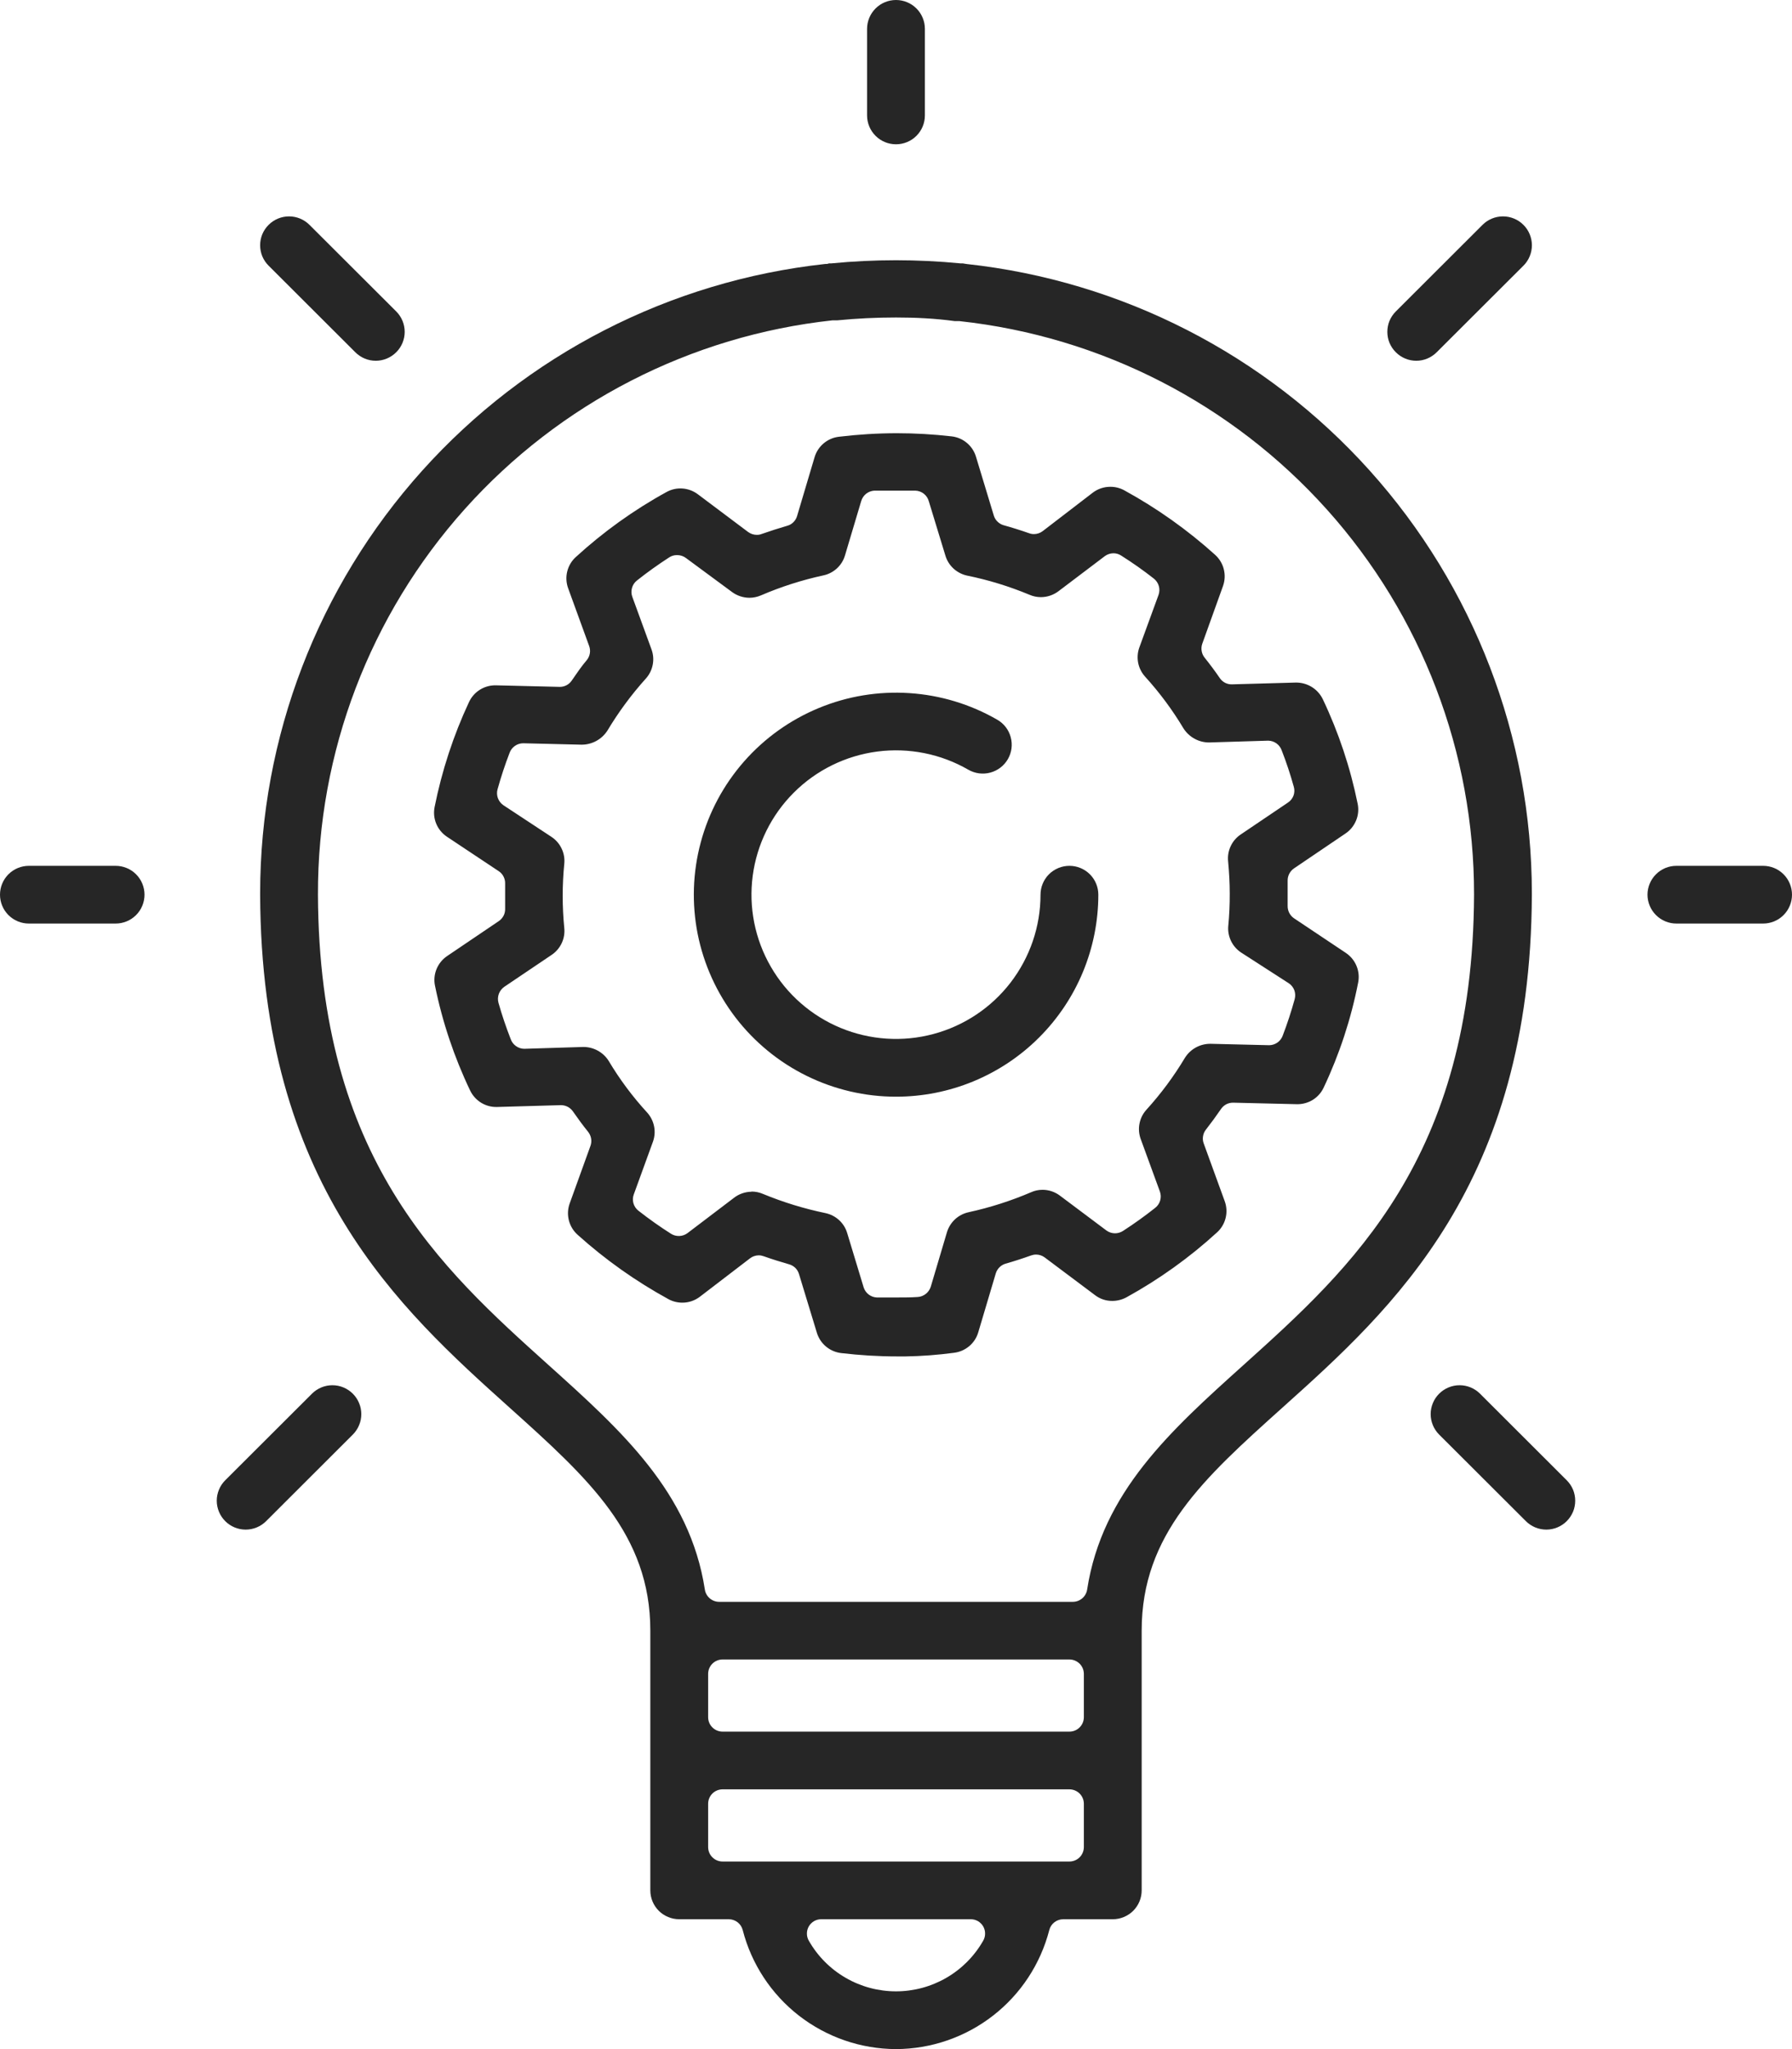 <svg width="42" height="48" viewBox="0 0 42 48" fill="none" xmlns="http://www.w3.org/2000/svg">
<path d="M21 48C20.176 47.997 19.377 47.722 18.726 47.217C18.076 46.712 17.612 46.006 17.407 45.21C17.388 45.138 17.346 45.074 17.287 45.028C17.227 44.983 17.155 44.958 17.08 44.958H15.919C15.74 44.958 15.567 44.886 15.44 44.76C15.313 44.633 15.242 44.461 15.242 44.282V38.197C15.242 35.944 13.79 34.632 11.95 32.98C9.353 30.648 6.122 27.738 6.097 20.958C6.097 20.947 6.097 20.937 6.097 20.926C6.098 17.273 7.449 13.749 9.892 11.029C12.335 8.308 15.697 6.583 19.336 6.184C19.367 6.184 19.397 6.184 19.428 6.17H19.483C19.993 6.12 20.503 6.096 20.998 6.096C21.492 6.096 22.003 6.12 22.513 6.17H22.565L22.653 6.184C26.293 6.58 29.658 8.304 32.103 11.024C34.548 13.745 35.901 17.27 35.903 20.924C35.903 20.924 35.903 20.951 35.903 20.962C35.876 27.738 32.647 30.652 30.052 32.978C28.21 34.632 26.758 35.939 26.758 38.197V44.282C26.758 44.461 26.687 44.633 26.56 44.76C26.433 44.886 26.26 44.958 26.081 44.958H24.92C24.845 44.958 24.772 44.983 24.713 45.028C24.654 45.074 24.611 45.138 24.593 45.21C24.387 46.006 23.924 46.712 23.273 47.217C22.623 47.722 21.824 47.997 21 48ZM19.25 44.958C19.19 44.957 19.132 44.973 19.08 45.002C19.029 45.032 18.986 45.075 18.956 45.126C18.927 45.178 18.911 45.236 18.912 45.296C18.912 45.355 18.928 45.414 18.959 45.465C19.164 45.824 19.461 46.123 19.82 46.33C20.178 46.538 20.585 46.647 21 46.647C21.414 46.647 21.822 46.538 22.18 46.33C22.539 46.123 22.836 45.824 23.041 45.465C23.072 45.414 23.088 45.355 23.088 45.296C23.089 45.236 23.073 45.178 23.044 45.126C23.014 45.075 22.971 45.032 22.92 45.002C22.868 44.973 22.809 44.957 22.75 44.958H19.25ZM16.935 41.915C16.846 41.915 16.759 41.951 16.696 42.014C16.632 42.078 16.597 42.164 16.597 42.253V43.267C16.597 43.357 16.632 43.443 16.696 43.507C16.759 43.57 16.846 43.606 16.935 43.606H25.064C25.154 43.606 25.24 43.57 25.304 43.507C25.367 43.443 25.403 43.357 25.403 43.267V42.253C25.403 42.164 25.367 42.078 25.304 42.014C25.24 41.951 25.154 41.915 25.064 41.915H16.935ZM16.935 38.873C16.846 38.873 16.759 38.909 16.696 38.972C16.632 39.036 16.597 39.121 16.597 39.211V40.225C16.597 40.315 16.632 40.401 16.696 40.464C16.759 40.528 16.846 40.563 16.935 40.563H25.064C25.154 40.563 25.24 40.528 25.304 40.464C25.367 40.401 25.403 40.315 25.403 40.225V39.211C25.403 39.121 25.367 39.036 25.304 38.972C25.24 38.909 25.154 38.873 25.064 38.873H16.935ZM21 7.437C20.548 7.437 20.079 7.459 19.622 7.504H19.544H19.512C16.192 7.864 13.122 9.438 10.896 11.922C8.669 14.406 7.442 17.625 7.452 20.958C7.476 27.139 10.333 29.708 12.855 31.975C14.56 33.508 16.168 34.954 16.52 37.235C16.532 37.315 16.573 37.388 16.635 37.441C16.696 37.494 16.775 37.523 16.856 37.523H25.143C25.225 37.523 25.303 37.494 25.365 37.441C25.427 37.388 25.468 37.315 25.48 37.235C25.832 34.954 27.44 33.508 29.145 31.975C31.667 29.706 34.523 27.137 34.548 20.958C34.553 17.628 33.323 14.413 31.097 11.933C28.87 9.453 25.803 7.882 22.486 7.522H22.454H22.377C21.921 7.459 21.451 7.437 21 7.437Z" fill="#262626"/>
<path d="M21 3.38C20.82 3.38 20.648 3.309 20.521 3.182C20.394 3.055 20.322 2.884 20.322 2.704V0.676C20.322 0.497 20.394 0.325 20.521 0.198C20.648 0.071 20.82 0 21 0C21.179 0 21.352 0.071 21.479 0.198C21.606 0.325 21.677 0.497 21.677 0.676V2.704C21.677 2.884 21.606 3.055 21.479 3.182C21.352 3.309 21.179 3.38 21 3.38Z" fill="#262626"/>
<path d="M0.677 21.634C0.498 21.634 0.325 21.563 0.198 21.436C0.071 21.309 0 21.137 0 20.958C0 20.779 0.071 20.607 0.198 20.48C0.325 20.353 0.498 20.282 0.677 20.282H2.71C2.889 20.282 3.062 20.353 3.189 20.48C3.316 20.607 3.387 20.779 3.387 20.958C3.387 21.137 3.316 21.309 3.189 21.436C3.062 21.563 2.889 21.634 2.71 21.634H0.677Z" fill="#262626"/>
<path d="M39.291 21.634C39.111 21.634 38.939 21.563 38.812 21.436C38.685 21.309 38.613 21.137 38.613 20.958C38.613 20.779 38.685 20.607 38.812 20.48C38.939 20.353 39.111 20.282 39.291 20.282H41.323C41.503 20.282 41.675 20.353 41.802 20.48C41.929 20.607 42 20.779 42 20.958C42 21.137 41.929 21.309 41.802 21.436C41.675 21.563 41.503 21.634 41.323 21.634H39.291Z" fill="#262626"/>
<path d="M8.807 8.451C8.627 8.451 8.455 8.379 8.328 8.252L6.296 6.224C6.233 6.162 6.183 6.087 6.148 6.005C6.114 5.923 6.097 5.834 6.097 5.745C6.097 5.656 6.114 5.568 6.148 5.486C6.183 5.404 6.233 5.329 6.296 5.267C6.423 5.14 6.595 5.069 6.775 5.069C6.954 5.069 7.126 5.14 7.253 5.267L9.286 7.295C9.349 7.358 9.399 7.432 9.433 7.514C9.467 7.597 9.485 7.685 9.485 7.774C9.485 7.863 9.467 7.951 9.433 8.033C9.399 8.115 9.349 8.19 9.286 8.252C9.159 8.379 8.986 8.451 8.807 8.451Z" fill="#262626"/>
<path d="M36.242 35.831C36.062 35.831 35.89 35.76 35.763 35.633L33.73 33.605C33.667 33.542 33.617 33.467 33.583 33.385C33.549 33.303 33.531 33.215 33.531 33.126C33.531 33.037 33.549 32.949 33.583 32.867C33.617 32.784 33.667 32.71 33.73 32.647C33.858 32.52 34.03 32.449 34.209 32.449C34.389 32.449 34.561 32.52 34.688 32.647L36.72 34.675C36.783 34.738 36.833 34.812 36.868 34.895C36.902 34.977 36.919 35.065 36.919 35.154C36.919 35.243 36.902 35.331 36.868 35.413C36.833 35.495 36.783 35.57 36.72 35.633C36.593 35.76 36.421 35.831 36.242 35.831Z" fill="#262626"/>
<path d="M33.194 8.451C33.014 8.451 32.842 8.379 32.715 8.252C32.652 8.19 32.602 8.115 32.567 8.033C32.533 7.951 32.516 7.863 32.516 7.774C32.516 7.685 32.533 7.597 32.567 7.514C32.602 7.432 32.652 7.358 32.715 7.295L34.747 5.267C34.874 5.14 35.046 5.069 35.226 5.069C35.405 5.069 35.578 5.14 35.705 5.267C35.768 5.329 35.818 5.404 35.852 5.486C35.886 5.568 35.904 5.656 35.904 5.745C35.904 5.834 35.886 5.923 35.852 6.005C35.818 6.087 35.768 6.162 35.705 6.224L33.672 8.252C33.545 8.379 33.373 8.451 33.194 8.451Z" fill="#262626"/>
<path d="M5.758 35.831C5.578 35.831 5.406 35.76 5.279 35.633C5.216 35.57 5.166 35.495 5.132 35.413C5.098 35.331 5.08 35.243 5.08 35.154C5.08 35.065 5.098 34.977 5.132 34.895C5.166 34.812 5.216 34.738 5.279 34.675L7.312 32.647C7.439 32.52 7.611 32.449 7.79 32.449C7.97 32.449 8.142 32.52 8.269 32.647C8.332 32.71 8.382 32.784 8.416 32.867C8.451 32.949 8.468 33.037 8.468 33.126C8.468 33.215 8.451 33.303 8.416 33.385C8.382 33.467 8.332 33.542 8.269 33.605L6.237 35.633C6.11 35.76 5.938 35.831 5.758 35.831Z" fill="#262626"/>
<path d="M21.226 31.774H21.025C20.588 31.774 20.151 31.747 19.717 31.696C19.586 31.681 19.462 31.628 19.361 31.544C19.259 31.46 19.185 31.348 19.146 31.222L18.726 29.843C18.71 29.79 18.681 29.741 18.642 29.702C18.602 29.663 18.554 29.634 18.5 29.618C18.302 29.561 18.098 29.498 17.895 29.426C17.859 29.413 17.821 29.406 17.782 29.406C17.709 29.407 17.637 29.431 17.579 29.476L16.402 30.377C16.285 30.466 16.141 30.515 15.994 30.515C15.88 30.515 15.768 30.488 15.669 30.434C14.901 30.014 14.185 29.507 13.535 28.922C13.435 28.832 13.365 28.714 13.332 28.584C13.3 28.454 13.306 28.317 13.352 28.191L13.84 26.839C13.859 26.785 13.864 26.726 13.854 26.669C13.844 26.611 13.819 26.558 13.783 26.512C13.663 26.364 13.544 26.201 13.426 26.032C13.395 25.988 13.353 25.951 13.304 25.926C13.255 25.901 13.201 25.888 13.146 25.888L11.649 25.931C11.518 25.935 11.389 25.9 11.277 25.832C11.165 25.763 11.076 25.664 11.019 25.546C10.645 24.764 10.368 23.939 10.195 23.089C10.168 22.959 10.181 22.823 10.232 22.699C10.283 22.576 10.369 22.47 10.48 22.395L11.69 21.577C11.738 21.545 11.776 21.501 11.803 21.45C11.829 21.399 11.841 21.342 11.839 21.284C11.839 21.188 11.839 21.091 11.839 20.994C11.839 20.897 11.839 20.798 11.839 20.698C11.841 20.641 11.828 20.585 11.802 20.534C11.776 20.483 11.738 20.439 11.69 20.408L10.473 19.599C10.362 19.524 10.275 19.419 10.224 19.295C10.173 19.172 10.16 19.036 10.186 18.905C10.356 18.054 10.627 17.227 10.994 16.442C11.051 16.322 11.142 16.221 11.255 16.152C11.369 16.083 11.501 16.049 11.633 16.054L13.121 16.09C13.176 16.09 13.23 16.077 13.279 16.051C13.327 16.026 13.368 15.989 13.399 15.944C13.514 15.777 13.625 15.612 13.756 15.459C13.792 15.414 13.815 15.36 13.825 15.302C13.834 15.245 13.828 15.187 13.808 15.132L13.316 13.78C13.27 13.655 13.262 13.518 13.294 13.388C13.326 13.258 13.395 13.14 13.494 13.05C14.139 12.46 14.852 11.948 15.619 11.527C15.733 11.463 15.863 11.434 15.993 11.443C16.123 11.452 16.248 11.498 16.353 11.576L17.534 12.462C17.593 12.505 17.664 12.529 17.737 12.529C17.776 12.53 17.814 12.523 17.85 12.509C18.055 12.437 18.259 12.372 18.455 12.315C18.509 12.3 18.557 12.271 18.597 12.231C18.636 12.192 18.665 12.143 18.681 12.09L19.092 10.709C19.13 10.582 19.204 10.47 19.305 10.385C19.406 10.3 19.53 10.246 19.661 10.231C20.11 10.177 20.563 10.149 21.016 10.148C21.447 10.148 21.877 10.173 22.305 10.222C22.436 10.237 22.56 10.29 22.661 10.375C22.762 10.459 22.836 10.571 22.874 10.697L23.292 12.076C23.308 12.13 23.337 12.178 23.377 12.217C23.416 12.256 23.464 12.286 23.518 12.302C23.712 12.356 23.915 12.419 24.12 12.491C24.157 12.505 24.195 12.511 24.233 12.511C24.308 12.511 24.38 12.486 24.439 12.441L25.613 11.54C25.731 11.451 25.874 11.403 26.022 11.403C26.135 11.402 26.247 11.43 26.347 11.484C27.115 11.904 27.831 12.412 28.481 12.998C28.58 13.088 28.651 13.206 28.683 13.335C28.716 13.466 28.709 13.602 28.664 13.728L28.178 15.08C28.159 15.135 28.154 15.193 28.164 15.25C28.173 15.306 28.197 15.36 28.233 15.405C28.357 15.56 28.479 15.723 28.591 15.887C28.622 15.932 28.664 15.969 28.712 15.994C28.761 16.019 28.815 16.032 28.869 16.031L30.369 15.989C30.5 15.987 30.629 16.022 30.741 16.09C30.853 16.158 30.943 16.257 31.001 16.374C31.374 17.157 31.649 17.983 31.821 18.832C31.847 18.963 31.834 19.098 31.783 19.221C31.732 19.344 31.646 19.45 31.536 19.524L30.328 20.342C30.28 20.375 30.242 20.419 30.216 20.47C30.19 20.521 30.177 20.578 30.179 20.635C30.179 20.732 30.179 20.829 30.179 20.926C30.179 21.023 30.179 21.122 30.179 21.219C30.178 21.277 30.191 21.334 30.217 21.385C30.244 21.436 30.282 21.48 30.33 21.512L31.545 22.323C31.656 22.398 31.742 22.503 31.793 22.626C31.844 22.749 31.858 22.884 31.832 23.015C31.666 23.866 31.394 24.694 31.023 25.478C30.968 25.595 30.881 25.693 30.772 25.762C30.663 25.83 30.536 25.866 30.407 25.866L28.899 25.83C28.843 25.83 28.789 25.843 28.74 25.868C28.692 25.894 28.65 25.931 28.619 25.976C28.508 26.138 28.393 26.296 28.264 26.461C28.228 26.506 28.205 26.559 28.196 26.616C28.186 26.673 28.192 26.731 28.212 26.785L28.704 28.137C28.75 28.263 28.758 28.399 28.726 28.529C28.695 28.659 28.625 28.777 28.526 28.867C27.88 29.458 27.166 29.969 26.399 30.391C26.298 30.445 26.184 30.474 26.069 30.474C25.923 30.475 25.781 30.428 25.665 30.339L24.486 29.456C24.428 29.412 24.356 29.388 24.283 29.388C24.244 29.388 24.205 29.395 24.168 29.408C23.967 29.48 23.764 29.546 23.565 29.602C23.512 29.618 23.463 29.648 23.424 29.687C23.385 29.726 23.356 29.774 23.339 29.828L22.928 31.209C22.891 31.336 22.817 31.449 22.716 31.534C22.615 31.619 22.491 31.673 22.359 31.689C21.983 31.739 21.605 31.768 21.226 31.774ZM17.613 27.912C17.704 27.912 17.795 27.93 17.879 27.966C18.353 28.162 18.845 28.313 19.347 28.417C19.465 28.442 19.575 28.498 19.665 28.58C19.754 28.661 19.82 28.765 19.855 28.881L20.241 30.154C20.262 30.221 20.302 30.279 20.357 30.322C20.412 30.365 20.479 30.39 20.548 30.393H20.602C20.709 30.393 20.815 30.393 20.921 30.393H21.043H21.056C21.196 30.393 21.35 30.393 21.508 30.382C21.578 30.378 21.644 30.352 21.699 30.309C21.754 30.266 21.794 30.207 21.815 30.141L22.194 28.865C22.229 28.749 22.295 28.644 22.384 28.561C22.473 28.479 22.583 28.422 22.703 28.396C23.204 28.287 23.694 28.13 24.166 27.928C24.25 27.89 24.342 27.871 24.434 27.871C24.581 27.871 24.724 27.919 24.841 28.007L25.929 28.822C25.988 28.866 26.059 28.89 26.133 28.89C26.198 28.89 26.262 28.871 26.318 28.836C26.58 28.667 26.835 28.484 27.076 28.293C27.132 28.249 27.173 28.188 27.192 28.12C27.212 28.052 27.209 27.979 27.185 27.912L26.733 26.675C26.693 26.561 26.683 26.438 26.707 26.319C26.73 26.2 26.785 26.089 26.866 25.999C27.207 25.624 27.51 25.216 27.77 24.782C27.834 24.679 27.923 24.594 28.03 24.536C28.136 24.478 28.256 24.449 28.377 24.451L29.748 24.484C29.817 24.483 29.884 24.461 29.941 24.421C29.997 24.381 30.04 24.324 30.064 24.259C30.17 23.982 30.265 23.693 30.344 23.405C30.363 23.336 30.36 23.263 30.336 23.197C30.311 23.13 30.266 23.073 30.206 23.033L29.084 22.31C28.983 22.242 28.902 22.148 28.85 22.038C28.798 21.928 28.776 21.806 28.788 21.686C28.812 21.435 28.823 21.184 28.822 20.933C28.822 20.685 28.808 20.437 28.784 20.176C28.771 20.055 28.792 19.932 28.844 19.822C28.895 19.712 28.976 19.617 29.077 19.549L30.188 18.799C30.247 18.76 30.292 18.703 30.317 18.636C30.341 18.57 30.343 18.497 30.323 18.429C30.244 18.145 30.15 17.859 30.039 17.575C30.015 17.51 29.973 17.453 29.916 17.413C29.86 17.373 29.792 17.351 29.723 17.35L28.341 17.392C28.221 17.393 28.104 17.363 27.999 17.306C27.894 17.249 27.805 17.166 27.74 17.066C27.48 16.631 27.178 16.224 26.837 15.849C26.756 15.759 26.7 15.648 26.676 15.529C26.653 15.41 26.661 15.287 26.701 15.173L27.153 13.936C27.177 13.869 27.18 13.796 27.16 13.728C27.141 13.66 27.1 13.599 27.045 13.555C26.798 13.361 26.542 13.181 26.277 13.014C26.224 12.979 26.161 12.96 26.096 12.96C26.022 12.961 25.95 12.985 25.891 13.03L24.807 13.85C24.689 13.939 24.546 13.987 24.398 13.988C24.306 13.988 24.215 13.97 24.13 13.933C23.657 13.736 23.166 13.585 22.664 13.483C22.546 13.457 22.436 13.4 22.347 13.318C22.258 13.236 22.193 13.132 22.158 13.016L21.77 11.745C21.751 11.674 21.71 11.611 21.653 11.566C21.596 11.521 21.525 11.495 21.451 11.493H21.21H20.984H20.968C20.801 11.493 20.645 11.493 20.492 11.493C20.422 11.497 20.355 11.523 20.3 11.566C20.245 11.61 20.205 11.669 20.185 11.736L19.805 13.009C19.771 13.126 19.706 13.23 19.617 13.313C19.528 13.395 19.418 13.453 19.3 13.478C18.797 13.587 18.306 13.744 17.834 13.947C17.749 13.983 17.658 14.003 17.565 14.003C17.418 14.002 17.275 13.955 17.157 13.868L16.075 13.07C16.016 13.026 15.944 13.003 15.87 13.003C15.805 13.002 15.741 13.02 15.687 13.055C15.427 13.223 15.17 13.406 14.926 13.6C14.87 13.644 14.831 13.705 14.812 13.773C14.793 13.842 14.795 13.914 14.82 13.981L15.271 15.216C15.312 15.33 15.322 15.453 15.298 15.572C15.275 15.691 15.221 15.801 15.14 15.892C14.8 16.269 14.498 16.678 14.237 17.113C14.172 17.215 14.082 17.299 13.975 17.357C13.868 17.415 13.749 17.445 13.627 17.444L12.259 17.411C12.19 17.412 12.122 17.434 12.066 17.474C12.009 17.515 11.966 17.571 11.943 17.636C11.837 17.911 11.742 18.199 11.661 18.49C11.642 18.559 11.645 18.631 11.67 18.698C11.695 18.764 11.739 18.822 11.798 18.862L12.927 19.605C13.03 19.674 13.112 19.768 13.164 19.88C13.217 19.991 13.238 20.114 13.225 20.236C13.176 20.735 13.176 21.237 13.225 21.735C13.238 21.857 13.218 21.98 13.166 22.091C13.114 22.202 13.034 22.297 12.932 22.366L11.819 23.116C11.76 23.157 11.716 23.215 11.691 23.282C11.667 23.349 11.664 23.422 11.683 23.491C11.764 23.777 11.861 24.063 11.97 24.342C11.993 24.408 12.036 24.464 12.093 24.504C12.149 24.545 12.217 24.567 12.286 24.568L13.668 24.525C13.787 24.524 13.905 24.554 14.01 24.611C14.114 24.668 14.203 24.751 14.266 24.852C14.525 25.286 14.828 25.692 15.17 26.064C15.251 26.154 15.306 26.265 15.33 26.384C15.354 26.503 15.345 26.626 15.305 26.74L14.854 27.98C14.829 28.046 14.827 28.119 14.846 28.187C14.866 28.256 14.906 28.316 14.962 28.36C15.21 28.554 15.468 28.737 15.727 28.901C15.786 28.938 15.854 28.956 15.923 28.953C15.992 28.95 16.058 28.927 16.113 28.886L17.197 28.063C17.316 27.969 17.462 27.918 17.613 27.916V27.912Z" fill="#262626"/>
<path d="M21 25.69C20.273 25.69 19.556 25.522 18.904 25.201C18.252 24.88 17.683 24.413 17.24 23.837C16.798 23.261 16.494 22.591 16.352 21.88C16.211 21.168 16.235 20.433 16.424 19.732C16.612 19.031 16.959 18.383 17.439 17.837C17.918 17.292 18.517 16.864 19.189 16.586C19.86 16.308 20.587 16.188 21.313 16.236C22.038 16.283 22.743 16.496 23.373 16.859C23.529 16.948 23.643 17.096 23.689 17.27C23.736 17.443 23.712 17.627 23.622 17.783C23.532 17.938 23.384 18.052 23.21 18.098C23.037 18.145 22.852 18.12 22.696 18.031C22.05 17.658 21.3 17.509 20.56 17.605C19.821 17.702 19.134 18.039 18.607 18.565C18.079 19.091 17.74 19.776 17.642 20.514C17.544 21.251 17.693 22.001 18.066 22.645C18.438 23.29 19.014 23.794 19.702 24.079C20.391 24.364 21.155 24.415 21.875 24.222C22.596 24.03 23.232 23.606 23.686 23.016C24.14 22.425 24.387 21.702 24.387 20.958C24.387 20.779 24.459 20.607 24.585 20.48C24.713 20.353 24.885 20.282 25.065 20.282C25.244 20.282 25.416 20.353 25.544 20.48C25.671 20.607 25.742 20.779 25.742 20.958C25.742 21.579 25.619 22.195 25.381 22.769C25.143 23.343 24.793 23.865 24.353 24.304C23.913 24.744 23.39 25.092 22.815 25.33C22.239 25.568 21.623 25.69 21 25.69Z" fill="#262626"/>
</svg>
